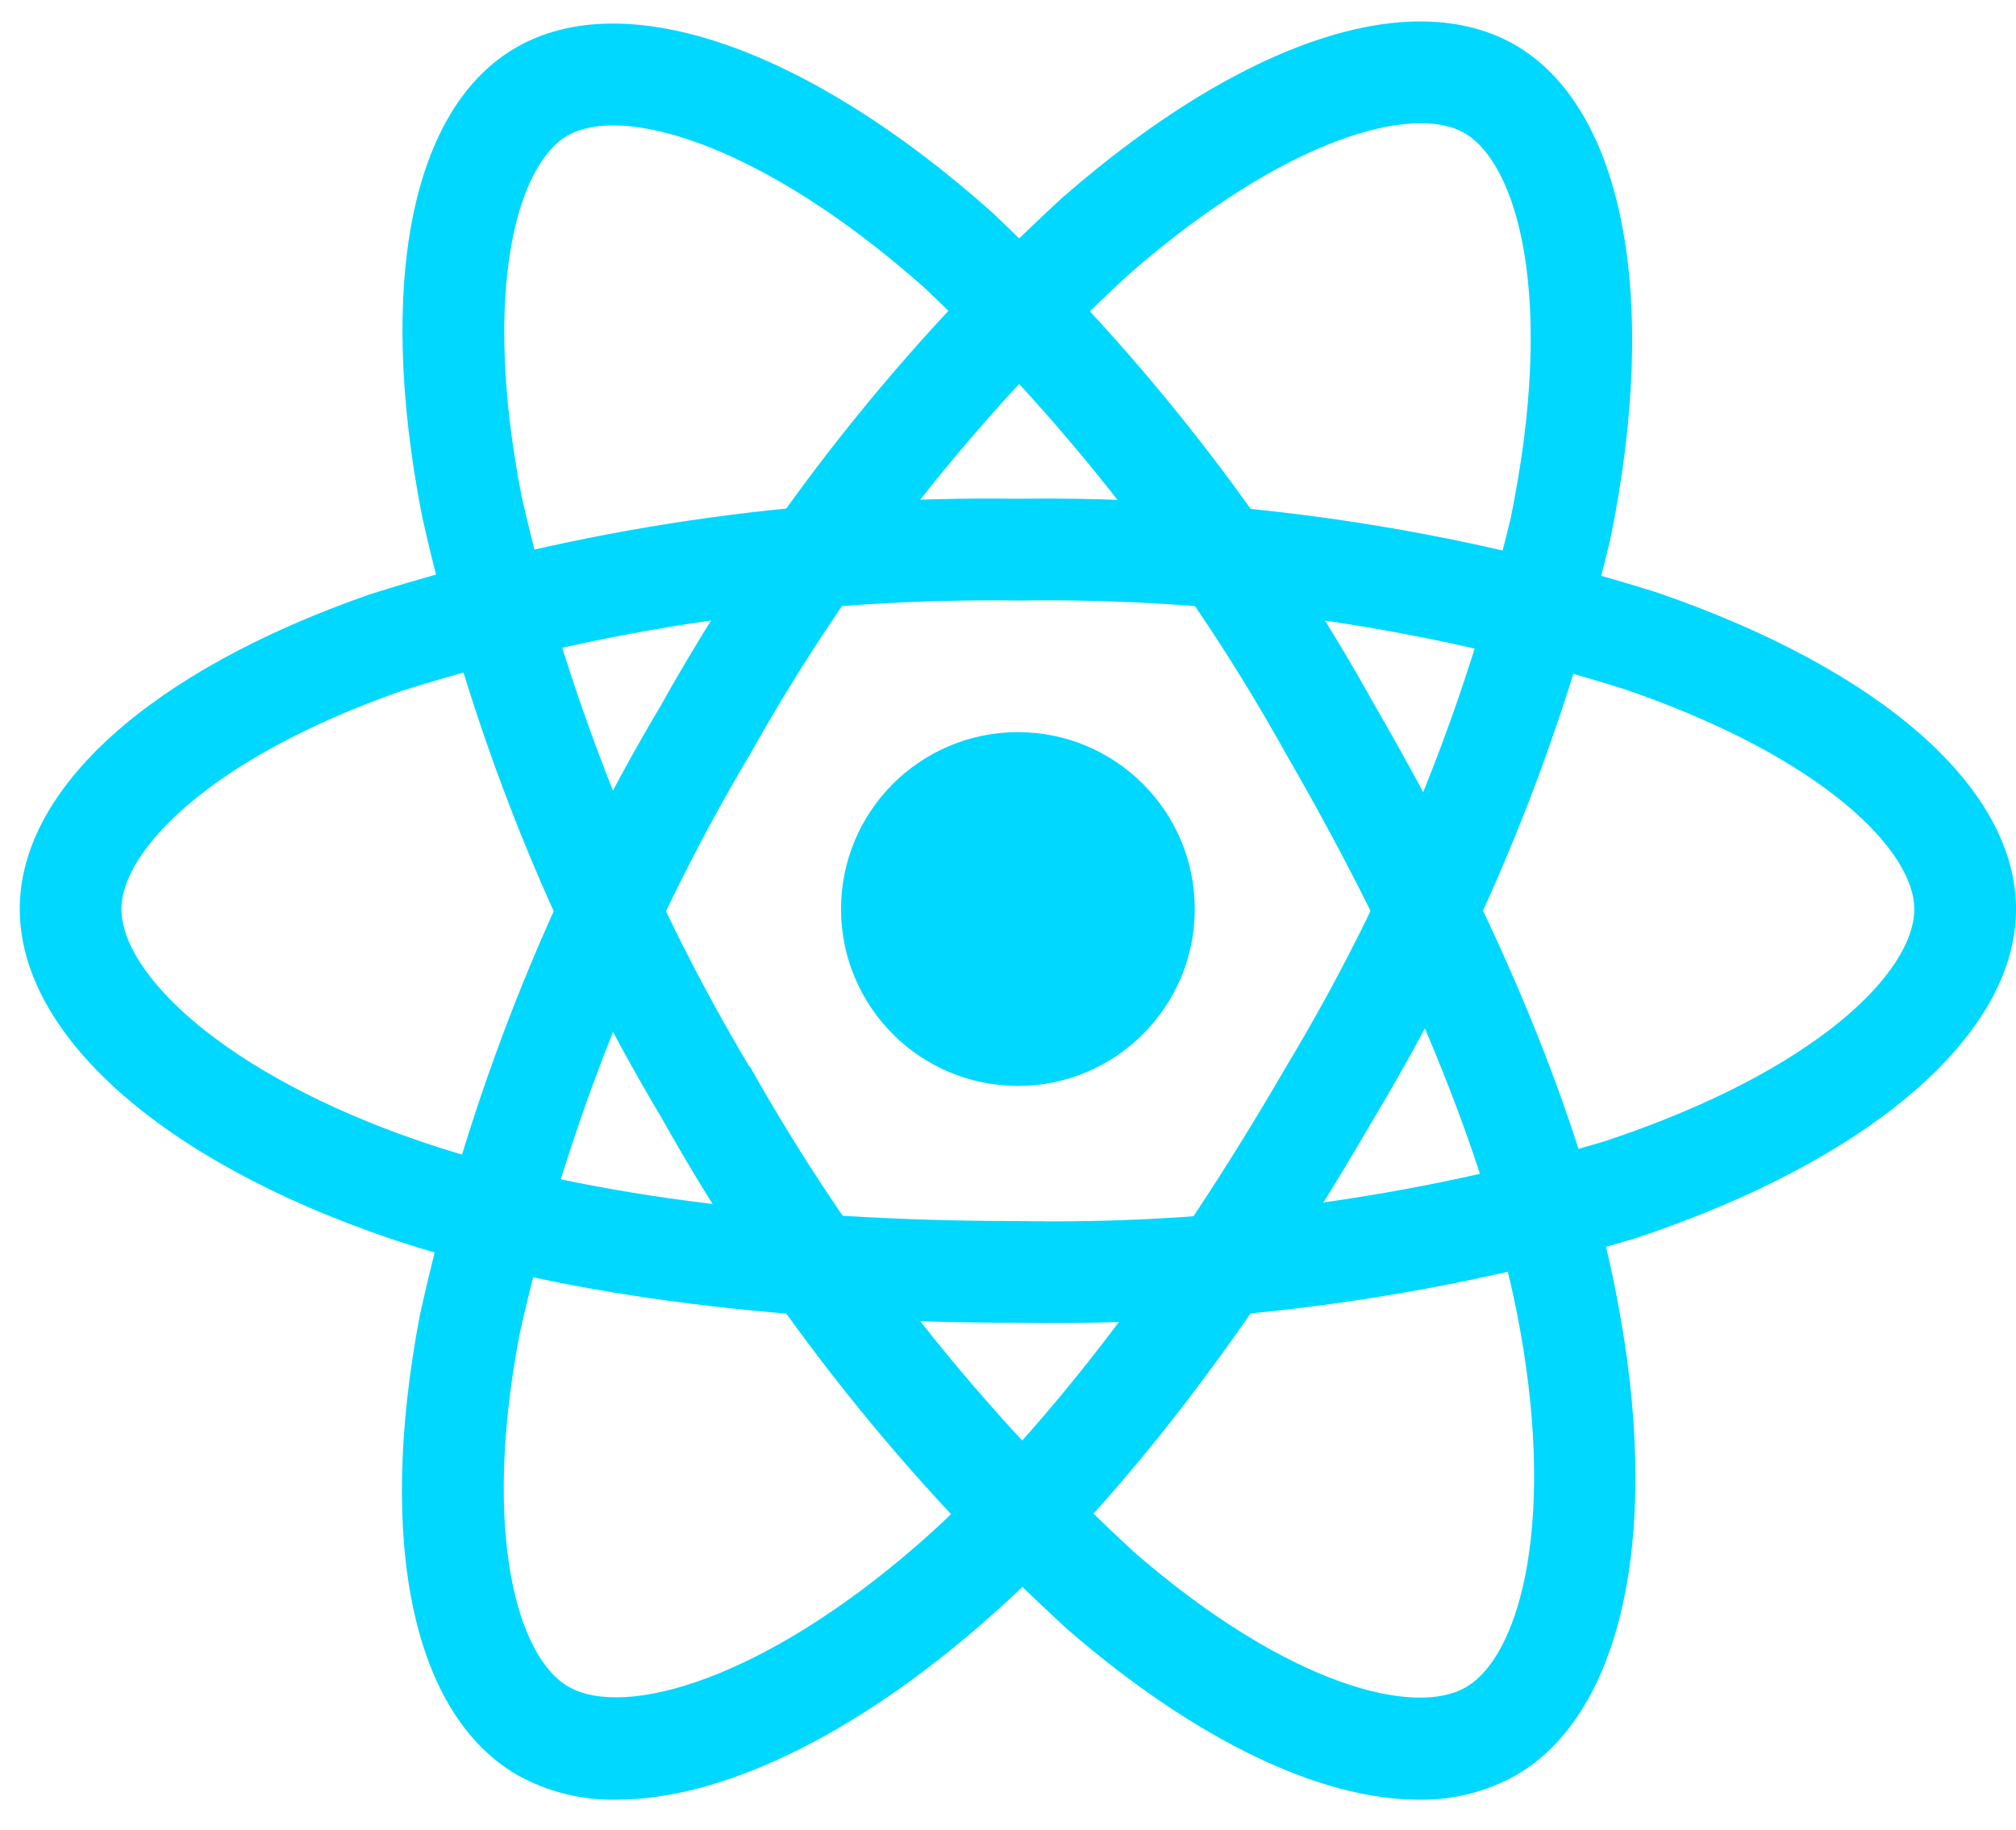 <svg width="65" height="59" viewBox="0 0 65 59" fill="none" xmlns="http://www.w3.org/2000/svg">
<path d="M32.82 35.007C35.969 35.007 38.522 32.454 38.522 29.305C38.522 26.155 35.969 23.602 32.82 23.602C29.67 23.602 27.117 26.155 27.117 29.305C27.117 32.454 29.67 35.007 32.82 35.007Z" fill="#00D8FF"/>
<path d="M32.819 42.643C24.797 42.643 17.767 41.692 12.493 39.898C5.179 37.394 0.637 33.337 0.637 29.303C0.637 25.423 4.842 21.636 11.889 19.172C18.654 17.02 25.721 15.976 32.819 16.079C39.819 15.983 46.79 17.008 53.466 19.114C60.689 21.61 65.001 25.42 65.001 29.311C65.001 33.357 60.3 37.403 52.73 39.919C46.271 41.836 39.556 42.755 32.819 42.643ZM32.819 19.36C26.09 19.27 19.39 20.251 12.969 22.266C6.751 24.44 3.915 27.441 3.915 29.305C3.915 31.389 7.221 34.628 13.552 36.793C18.489 38.48 25.152 39.363 32.819 39.363C39.207 39.479 45.575 38.616 51.702 36.803C58.587 34.527 61.721 31.323 61.721 29.307C61.721 27.438 58.804 24.424 52.398 22.225C46.067 20.229 39.456 19.261 32.819 19.36Z" fill="#00D8FF"/>
<path d="M19.887 58.016C18.77 58.041 17.666 57.769 16.688 57.227C13.319 55.288 12.138 49.751 13.534 42.414C15.055 35.481 17.68 28.837 21.31 22.738C24.729 16.625 29.101 11.098 34.262 6.363C40.029 1.333 45.484 -0.488 48.853 1.451C52.347 3.477 53.52 9.574 51.921 17.377C50.36 23.935 47.8 30.214 44.331 35.993C40.312 42.95 35.975 48.578 31.789 52.233C27.505 55.993 23.23 58.016 19.887 58.016ZM24.153 24.367C20.716 30.152 18.218 36.446 16.752 43.014C15.521 49.484 16.705 53.44 18.323 54.371C20.13 55.416 24.595 54.158 29.628 49.762C33.546 46.329 37.646 40.994 41.487 34.355C44.785 28.88 47.219 22.929 48.706 16.712C50.159 9.631 48.949 5.295 47.213 4.287C45.598 3.356 41.527 4.378 36.422 8.823C31.536 13.32 27.396 18.566 24.157 24.364L24.153 24.367Z" fill="#00D8FF"/>
<path d="M45.754 58.017C42.587 58.017 38.602 56.128 34.475 52.577C29.23 47.802 24.789 42.213 21.323 36.025C17.733 30.011 15.127 23.462 13.605 16.625C12.141 9.126 13.268 3.474 16.64 1.532C20.143 -0.494 26.014 1.532 31.965 6.826C36.87 11.453 41.031 16.807 44.303 22.702C48.35 29.676 51.048 36.237 52.103 41.676C53.603 49.26 52.366 55.22 48.869 57.235C47.918 57.765 46.843 58.035 45.754 58.017ZM24.178 34.379C27.469 40.242 31.671 45.545 36.626 50.089C41.609 54.385 45.635 55.336 47.254 54.396C49.059 53.357 50.205 48.872 48.906 42.314C47.894 37.225 45.342 31.009 41.488 24.348C38.388 18.759 34.45 13.677 29.811 9.281C24.628 4.678 20.099 3.334 18.293 4.375C16.674 5.313 15.52 9.353 16.819 16C18.281 22.476 20.758 28.68 24.16 34.381L24.178 34.379Z" fill="#00D8FF"/>
</svg>
